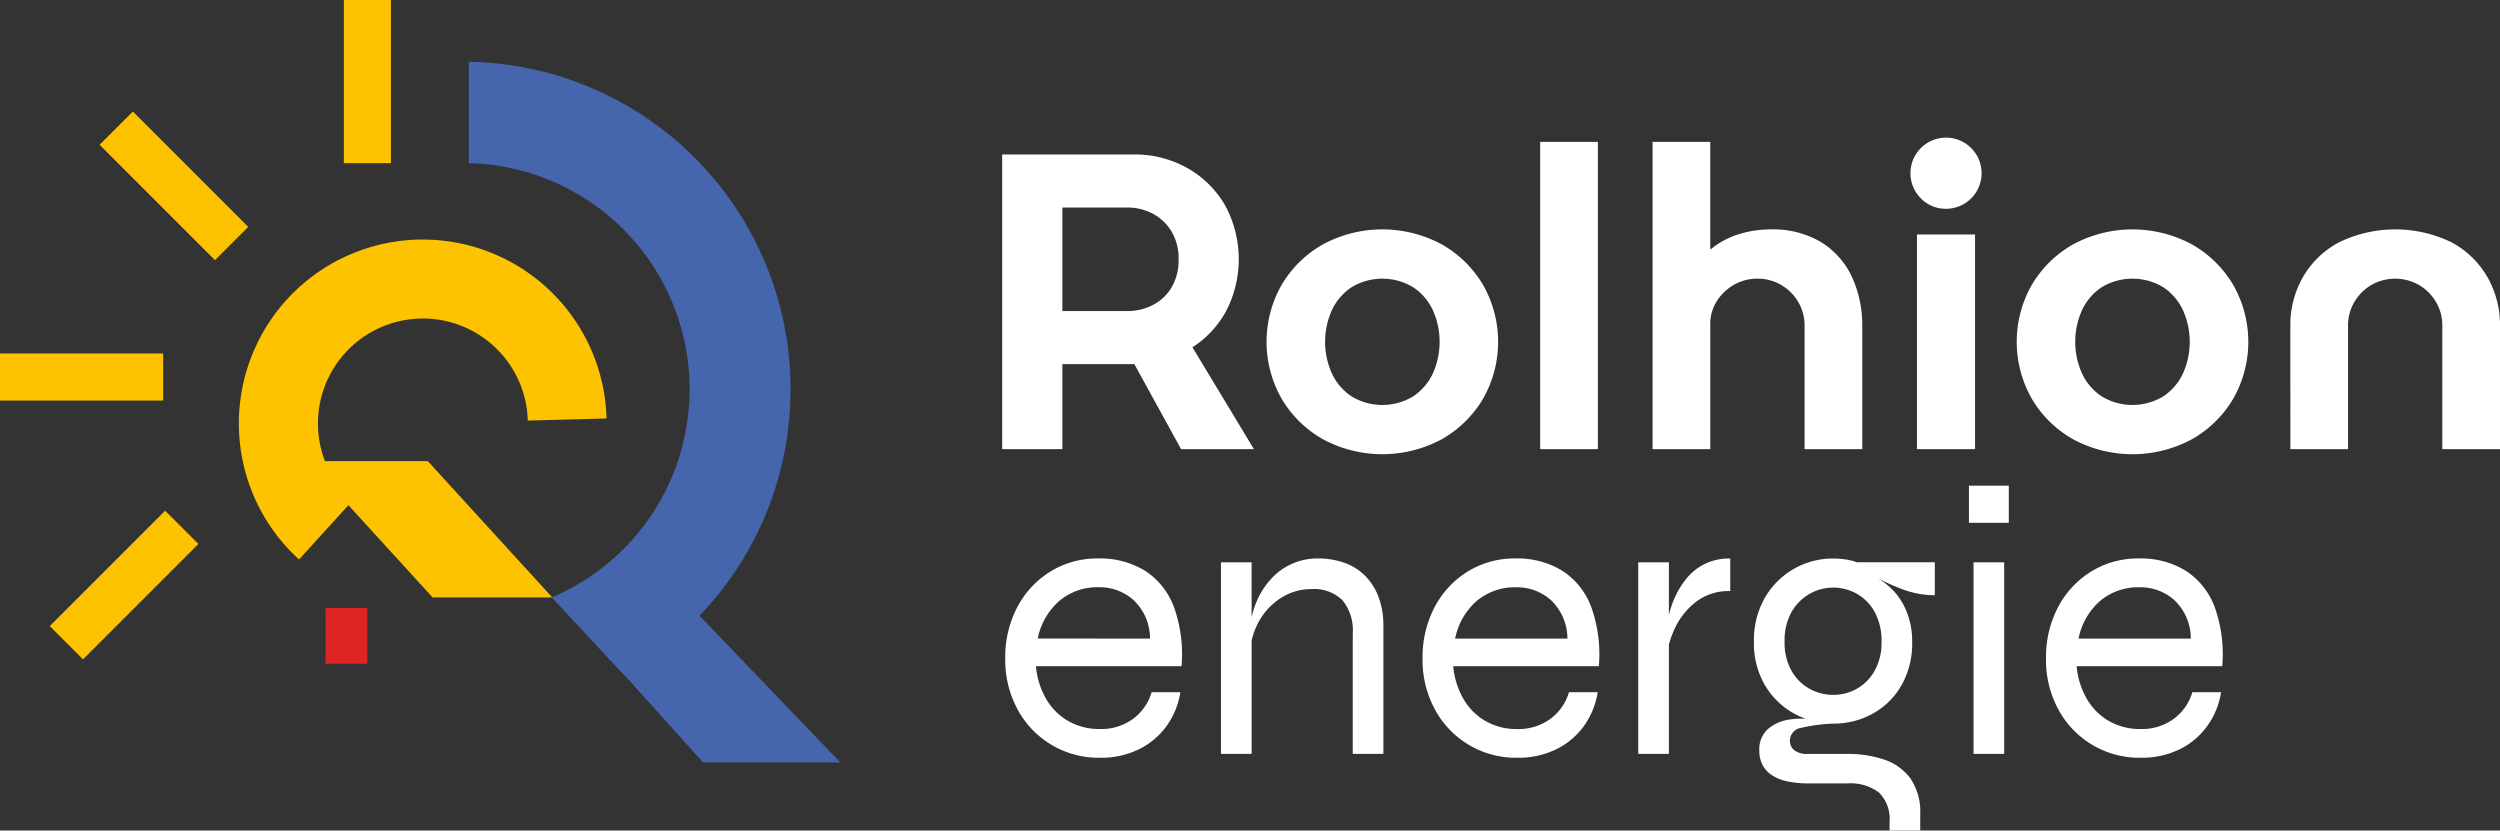 <svg xmlns="http://www.w3.org/2000/svg" xmlns:xlink="http://www.w3.org/1999/xlink" width="290.667" height="96.565" viewBox="0 0 290.667 96.565">
  <rect x="0" y="0" width="290.667" height="96.565" fill="#333333" stroke="none"/>
  <defs>
    <clipPath id="clip-path">
      <rect id="Rectangle_335" data-name="Rectangle 335" width="290.667" height="96.565" fill="none"/>
    </clipPath>
  </defs>
  <g id="Groupe_277" data-name="Groupe 277" clip-path="url(#clip-path)">
    <path id="Tracé_615" data-name="Tracé 615" d="M403.864,80.485h8.369l5.433,9.887h8.467l-7.146-11.845a11.577,11.577,0,0,0,3.916-4.21,13.121,13.121,0,0,0-.171-12.382,11.691,11.691,0,0,0-4.405-4.283,12.4,12.4,0,0,0-6.142-1.542h-15.32V90.372h7Zm0-18.207h7.489a6.356,6.356,0,0,1,3.01.71,5.6,5.6,0,0,1,2.178,2.056,6.074,6.074,0,0,1,.833,3.255,6.216,6.216,0,0,1-.808,3.255,5.387,5.387,0,0,1-2.178,2.055,6.5,6.5,0,0,1-3.035.71h-7.489Zm30.3,26.945a14.58,14.58,0,0,0,13.8,0,12.989,12.989,0,0,0,4.8-4.7,13.364,13.364,0,0,0,0-13.265,12.992,12.992,0,0,0-4.8-4.7,14.572,14.572,0,0,0-13.8,0,13,13,0,0,0-4.8,4.7,13.366,13.366,0,0,0,0,13.265,13,13,0,0,0,4.8,4.7m1.053-15.051a6.471,6.471,0,0,1,2.3-2.643,6.921,6.921,0,0,1,7.1,0,6.473,6.473,0,0,1,2.3,2.643,8.968,8.968,0,0,1,0,7.439,6.469,6.469,0,0,1-2.3,2.644,6.921,6.921,0,0,1-7.1,0,6.467,6.467,0,0,1-2.3-2.644,8.968,8.968,0,0,1,0-7.439m68.424-12.995a4.136,4.136,0,1,1,2.96,1.248,4.044,4.044,0,0,1-2.96-1.248M413.5,104.529a9.961,9.961,0,0,0-5.5-1.448,10.3,10.3,0,0,0-5.524,1.516,10.683,10.683,0,0,0-3.854,4.144,12.475,12.475,0,0,0-1.4,5.97,12.046,12.046,0,0,0,1.448,5.948,10.68,10.68,0,0,0,9.557,5.592,9.989,9.989,0,0,0,4.567-1A8.681,8.681,0,0,0,416,122.529a9.138,9.138,0,0,0,1.581-3.9h-3.341a5.889,5.889,0,0,1-2.161,3.1,6.253,6.253,0,0,1-3.854,1.181,7.251,7.251,0,0,1-3.653-.913,6.994,6.994,0,0,1-2.584-2.563,9.211,9.211,0,0,1-1.2-3.831h16.93a16.332,16.332,0,0,0-.868-6.838,8.6,8.6,0,0,0-3.342-4.233M401,112.393a7.827,7.827,0,0,1,2.495-4.367,6.875,6.875,0,0,1,4.634-1.6,5.9,5.9,0,0,1,4.032,1.514,6.161,6.161,0,0,1,1.894,4.455ZM503.222,65.41h6.754V90.372h-6.754Zm-37.1,24.962h-6.706V54.642h6.706ZM571.011,76.031V90.372h-6.706V76.031a5.348,5.348,0,0,0-.734-2.765,5.492,5.492,0,0,0-1.983-1.982,5.573,5.573,0,0,0-5.531,0,5.5,5.5,0,0,0-1.981,1.982,5.345,5.345,0,0,0-.735,2.765V90.372h-6.706V76.031A11.212,11.212,0,0,1,548.08,70.4a10.559,10.559,0,0,1,4.185-4.062,14.985,14.985,0,0,1,13.143,0,10.621,10.621,0,0,1,4.16,4.062,11.215,11.215,0,0,1,1.444,5.629M509.265,94.616H513.9v4.322h-4.633Zm25.241,9.913a9.968,9.968,0,0,0-5.5-1.448,10.3,10.3,0,0,0-5.524,1.516,10.682,10.682,0,0,0-3.855,4.144,12.481,12.481,0,0,0-1.4,5.97,12.03,12.03,0,0,0,1.448,5.948,10.68,10.68,0,0,0,9.557,5.592,9.986,9.986,0,0,0,4.566-1A8.683,8.683,0,0,0,537,122.529a9.149,9.149,0,0,0,1.581-3.9h-3.341a5.892,5.892,0,0,1-2.161,3.1,6.252,6.252,0,0,1-3.853,1.181,7.257,7.257,0,0,1-3.655-.913,7,7,0,0,1-2.583-2.563,9.194,9.194,0,0,1-1.2-3.831h16.93a16.332,16.332,0,0,0-.868-6.838,8.6,8.6,0,0,0-3.341-4.233m-12.5,7.864a7.822,7.822,0,0,1,2.495-4.367,6.876,6.876,0,0,1,4.634-1.6,5.9,5.9,0,0,1,4.031,1.514,6.158,6.158,0,0,1,1.894,4.455ZM509.8,103.527h3.565V125.8H509.8ZM535.183,66.56a14.572,14.572,0,0,0-13.8,0,12.993,12.993,0,0,0-4.8,4.7,13.366,13.366,0,0,0,0,13.265,12.989,12.989,0,0,0,4.8,4.7,14.581,14.581,0,0,0,13.8,0,13,13,0,0,0,4.8-4.7,13.354,13.354,0,0,0,0-13.265,13,13,0,0,0-4.8-4.7m-1.052,15.05a6.479,6.479,0,0,1-2.3,2.644,6.923,6.923,0,0,1-7.1,0,6.47,6.47,0,0,1-2.3-2.644,8.968,8.968,0,0,1,0-7.439,6.474,6.474,0,0,1,2.3-2.643,6.923,6.923,0,0,1,7.1,0,6.483,6.483,0,0,1,2.3,2.643,8.968,8.968,0,0,1,0,7.439m-72.112,22.919a9.967,9.967,0,0,0-5.5-1.448,10.3,10.3,0,0,0-5.524,1.516,10.681,10.681,0,0,0-3.854,4.144,12.468,12.468,0,0,0-1.4,5.97,12.046,12.046,0,0,0,1.448,5.948,10.68,10.68,0,0,0,9.557,5.592,9.985,9.985,0,0,0,4.566-1,8.682,8.682,0,0,0,3.209-2.718,9.149,9.149,0,0,0,1.581-3.9h-3.341a5.891,5.891,0,0,1-2.161,3.1,6.252,6.252,0,0,1-3.854,1.181,7.248,7.248,0,0,1-3.653-.913,6.994,6.994,0,0,1-2.585-2.563,9.215,9.215,0,0,1-1.2-3.831h16.929a16.328,16.328,0,0,0-.868-6.838,8.6,8.6,0,0,0-3.341-4.233m-12.5,7.864a7.83,7.83,0,0,1,2.495-4.367,6.875,6.875,0,0,1,4.634-1.6,5.9,5.9,0,0,1,4.031,1.514,6.16,6.16,0,0,1,1.894,4.455Zm28.869-8.6a6.376,6.376,0,0,1,3.119-.714v3.787A6.237,6.237,0,0,0,477.7,108a8.233,8.233,0,0,0-2.405,2.763,11.146,11.146,0,0,0-.914,2.32V125.8h-3.563V103.527h3.563v6.115a11.476,11.476,0,0,1,.58-1.772,10.3,10.3,0,0,1,1.314-2.271,6.588,6.588,0,0,1,2.115-1.8m16.552-.6a9.246,9.246,0,0,0-1.448-.112,9.116,9.116,0,0,0-7.931,4.523,9.844,9.844,0,0,0-1.292,5.146,9.59,9.59,0,0,0,1.314,5.123,8.947,8.947,0,0,0,3.431,3.275,9.744,9.744,0,0,0,1.276.562,9.824,9.824,0,0,0-1.834.084,4.959,4.959,0,0,0-2.539,1.091,3.173,3.173,0,0,0-1.024,2.563,3.524,3.524,0,0,0,.356,1.6,3.188,3.188,0,0,0,1.069,1.2,5.162,5.162,0,0,0,1.8.735,11.833,11.833,0,0,0,2.563.246h4.455a5.459,5.459,0,0,1,3.675,1.069,4.333,4.333,0,0,1,1.225,3.431v.98h3.565v-1.871a6.85,6.85,0,0,0-1.158-4.211,6.254,6.254,0,0,0-3.075-2.183,13.18,13.18,0,0,0-4.232-.646h-4.634a2.369,2.369,0,0,1-1.538-.424,1.35,1.35,0,0,1-.512-1.091,1.51,1.51,0,0,1,1.314-1.515,19,19,0,0,1,3.721-.49,9.386,9.386,0,0,0,4.544-1.136,8.686,8.686,0,0,0,3.365-3.275,9.86,9.86,0,0,0,1.269-5.123,9.374,9.374,0,0,0-.512-3.141A8.059,8.059,0,0,0,500.644,107a8.783,8.783,0,0,0-1.956-1.611,23.856,23.856,0,0,0,2.8,1.255,10.742,10.742,0,0,0,3.809.712v-3.831h-9.044a7.541,7.541,0,0,0-1.314-.334m3.385,6.148a6.936,6.936,0,0,1,.78,3.409,6.641,6.641,0,0,1-.8,3.385,5.45,5.45,0,0,1-4.812,2.807,5.62,5.62,0,0,1-2.763-.712,5.452,5.452,0,0,1-2.095-2.095,6.644,6.644,0,0,1-.8-3.385,6.749,6.749,0,0,1,.8-3.431,5.637,5.637,0,0,1,2.095-2.117,5.562,5.562,0,0,1,5.525,0,5.441,5.441,0,0,1,2.071,2.139m-57.672-1.693a9.415,9.415,0,0,1,.534,3.275V125.8h-3.563v-13.99a5.51,5.51,0,0,0-1.2-3.876,4.7,4.7,0,0,0-3.609-1.292,6.458,6.458,0,0,0-3.385.936,7.535,7.535,0,0,0-2.563,2.561,8.354,8.354,0,0,0-1,2.491V125.8H422.3V103.527h3.564v6.394a10.591,10.591,0,0,1,.646-1.983,9.3,9.3,0,0,1,1.738-2.607,7.235,7.235,0,0,1,5.28-2.25,9.086,9.086,0,0,1,3.207.536,6.371,6.371,0,0,1,2.406,1.559,7.069,7.069,0,0,1,1.515,2.473m44.015-37.1a5.412,5.412,0,0,0-2.716.71,5.647,5.647,0,0,0-2.007,1.909,4.89,4.89,0,0,0-.758,2.667V90.372h-6.706V54.642h6.706v12.53a9.711,9.711,0,0,1,3.377-1.811,12.5,12.5,0,0,1,3.573-.538,10.941,10.941,0,0,1,6,1.518,9.41,9.41,0,0,1,3.548,4.062,13.28,13.28,0,0,1,1.175,5.629V90.372h-6.706V76.031a5.349,5.349,0,0,0-.735-2.765,5.49,5.49,0,0,0-1.983-1.982,5.35,5.35,0,0,0-2.765-.735" transform="translate(-280.344 -38.15)" fill="#fff"/>
    <path id="Tracé_616" data-name="Tracé 616" d="M104.621,120.6a12.2,12.2,0,1,1,23.583-4.711l9.158-.245a21.379,21.379,0,1,0-35.755,16.392l5.742-6.31,9.788,10.723h13.911L116.579,120.6Z" transform="translate(-66.84 -66.989)" fill="#fdc300"/>
    <rect id="Rectangle_330" data-name="Rectangle 330" width="4.856" height="6.475" transform="translate(37.853 70.695)" fill="#de2524"/>
    <path id="Tracé_617" data-name="Tracé 617" d="M203.656,95.673l.637.679,8.622,9.58H228.88L212.508,88.875l.7-.777a38.309,38.309,0,0,0,5.314-7.491,38.083,38.083,0,0,0-32.844-56.149V36.25a26.293,26.293,0,0,1,9.642,50.49l8.317,8.941Z" transform="translate(-131.166 -17.278)" fill="#4565ad"/>
    <rect id="Rectangle_331" data-name="Rectangle 331" width="5.473" height="18.972" transform="translate(39.977)" fill="#fdc300"/>
    <rect id="Rectangle_332" data-name="Rectangle 332" width="18.972" height="5.473" transform="translate(0 41.099)" fill="#fdc300"/>
    <rect id="Rectangle_333" data-name="Rectangle 333" width="5.473" height="18.972" transform="translate(11.58 16.834) rotate(-45)" fill="#fdc300"/>
    <rect id="Rectangle_334" data-name="Rectangle 334" width="18.972" height="5.473" transform="translate(5.783 72.793) rotate(-45)" fill="#fdc300"/>
  </g>
</svg>
